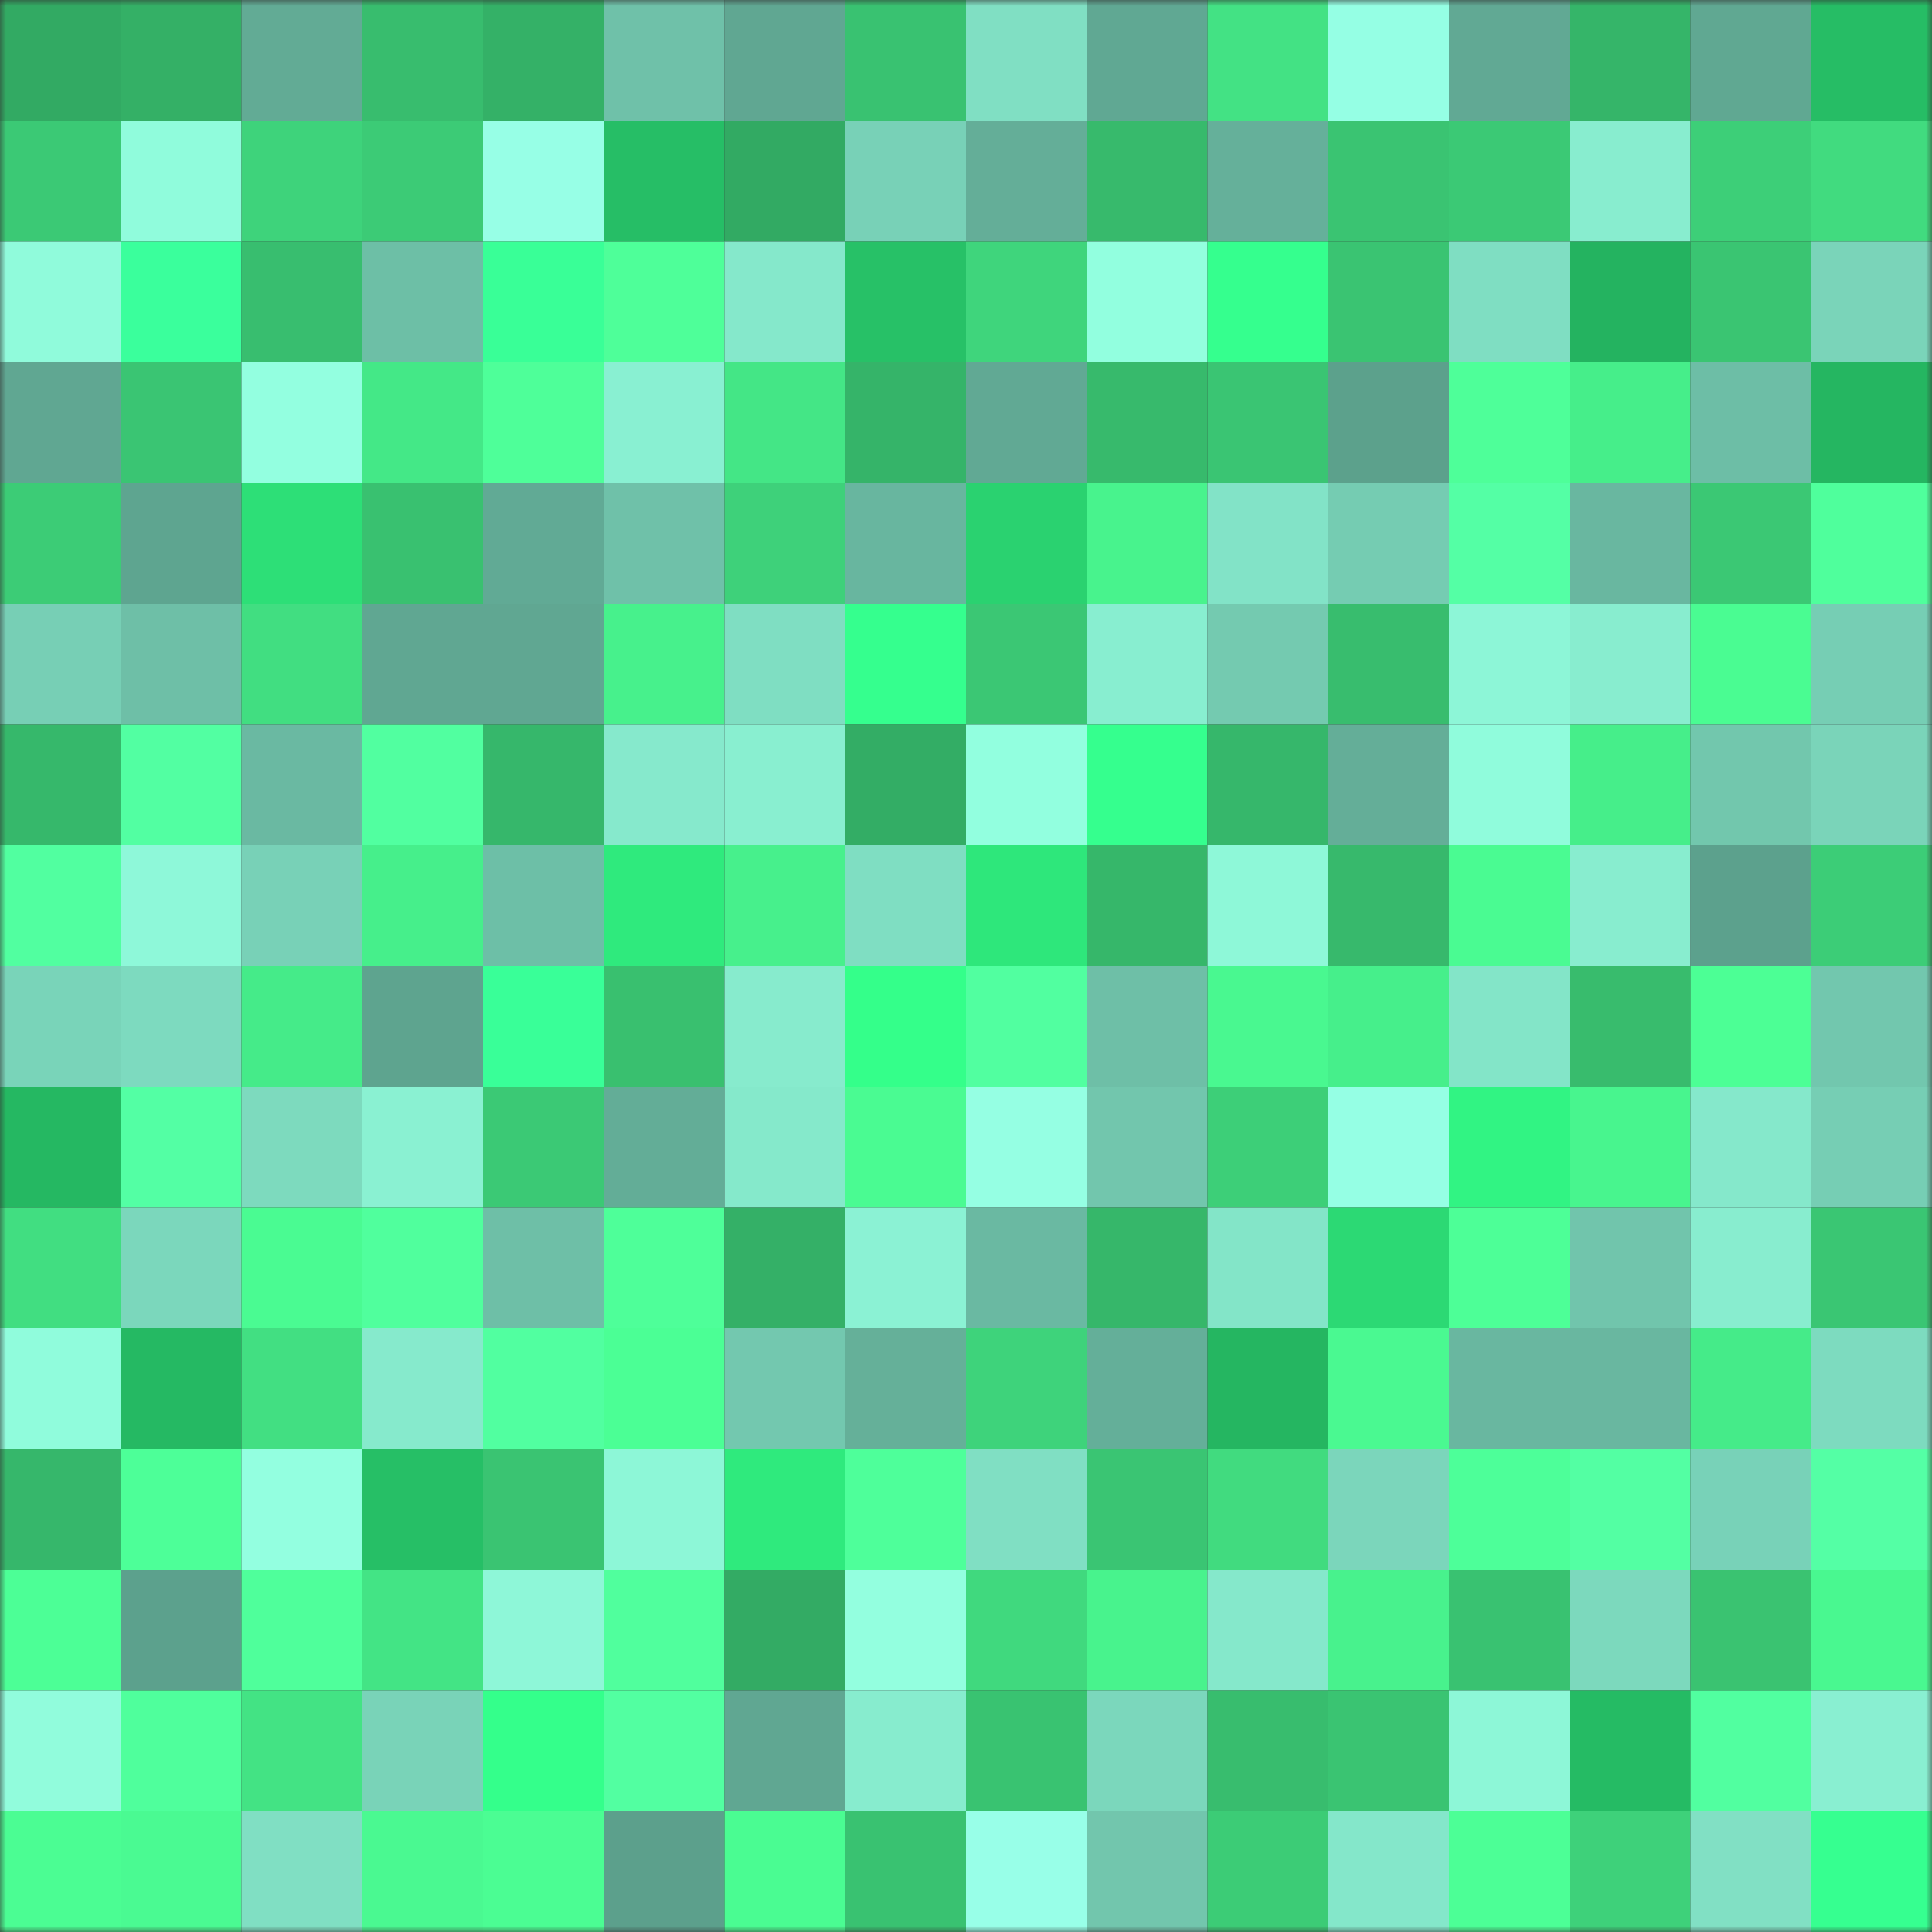 <svg viewBox="0 0 160 160" fill="none" role="img" xmlns="http://www.w3.org/2000/svg" width="240" height="240" name="lens%2Crvgged.lens"><rect x="0" y="0" width="160" height="160" fill="#333333" stroke="none"/><mask id="1816646651" mask-type="alpha" maskUnits="userSpaceOnUse" x="0" y="0" width="160" height="160"><rect width="160" height="160" fill="#FFFFFF"></rect></mask><g mask="url(#1816646651)"><rect x="0" y="0" width="10" height="10" fill="#32aa63"></rect><rect x="10" y="0" width="10" height="10" fill="#34b066"></rect><rect x="20" y="0" width="10" height="10" fill="#62ab95"></rect><rect x="30" y="0" width="10" height="10" fill="#38bd6e"></rect><rect x="40" y="0" width="10" height="10" fill="#34b167"></rect><rect x="50" y="0" width="10" height="10" fill="#6fc1a9"></rect><rect x="60" y="0" width="10" height="10" fill="#60a792"></rect><rect x="70" y="0" width="10" height="10" fill="#39c271"></rect><rect x="80" y="0" width="10" height="10" fill="#80dfc3"></rect><rect x="90" y="0" width="10" height="10" fill="#60a893"></rect><rect x="100" y="0" width="10" height="10" fill="#43e284"></rect><rect x="110" y="0" width="10" height="10" fill="#95ffe4"></rect><rect x="120" y="0" width="10" height="10" fill="#61a994"></rect><rect x="130" y="0" width="10" height="10" fill="#35b569"></rect><rect x="140" y="0" width="10" height="10" fill="#60a892"></rect><rect x="150" y="0" width="10" height="10" fill="#26bd65"></rect><rect x="0" y="10" width="10" height="10" fill="#3bc975"></rect><rect x="10" y="10" width="10" height="10" fill="#90fcdc"></rect><rect x="20" y="10" width="10" height="10" fill="#3ed37b"></rect><rect x="30" y="10" width="10" height="10" fill="#3ccb76"></rect><rect x="40" y="10" width="10" height="10" fill="#97ffe6"></rect><rect x="50" y="10" width="10" height="10" fill="#26be66"></rect><rect x="60" y="10" width="10" height="10" fill="#32aa63"></rect><rect x="70" y="10" width="10" height="10" fill="#78d1b7"></rect><rect x="80" y="10" width="10" height="10" fill="#64ae98"></rect><rect x="90" y="10" width="10" height="10" fill="#37ba6c"></rect><rect x="100" y="10" width="10" height="10" fill="#65b09a"></rect><rect x="110" y="10" width="10" height="10" fill="#3ac472"></rect><rect x="120" y="10" width="10" height="10" fill="#3bc975"></rect><rect x="130" y="10" width="10" height="10" fill="#88edcf"></rect><rect x="140" y="10" width="10" height="10" fill="#3dcf78"></rect><rect x="150" y="10" width="10" height="10" fill="#41db7f"></rect><rect x="0" y="20" width="10" height="10" fill="#90fbdb"></rect><rect x="10" y="20" width="10" height="10" fill="#3aff9c"></rect><rect x="20" y="20" width="10" height="10" fill="#38be6f"></rect><rect x="30" y="20" width="10" height="10" fill="#6dbfa6"></rect><rect x="40" y="20" width="10" height="10" fill="#39ff97"></rect><rect x="50" y="20" width="10" height="10" fill="#4eff99"></rect><rect x="60" y="20" width="10" height="10" fill="#85e8cb"></rect><rect x="70" y="20" width="10" height="10" fill="#27c167"></rect><rect x="80" y="20" width="10" height="10" fill="#3fd57c"></rect><rect x="90" y="20" width="10" height="10" fill="#92ffdf"></rect><rect x="100" y="20" width="10" height="10" fill="#35ff8e"></rect><rect x="110" y="20" width="10" height="10" fill="#3ac472"></rect><rect x="120" y="20" width="10" height="10" fill="#7fdec2"></rect><rect x="130" y="20" width="10" height="10" fill="#24b360"></rect><rect x="140" y="20" width="10" height="10" fill="#3ac572"></rect><rect x="150" y="20" width="10" height="10" fill="#7ad4b9"></rect><rect x="0" y="30" width="10" height="10" fill="#60a792"></rect><rect x="10" y="30" width="10" height="10" fill="#3ac573"></rect><rect x="20" y="30" width="10" height="10" fill="#93ffe0"></rect><rect x="30" y="30" width="10" height="10" fill="#44e887"></rect><rect x="40" y="30" width="10" height="10" fill="#4eff99"></rect><rect x="50" y="30" width="10" height="10" fill="#89f0d2"></rect><rect x="60" y="30" width="10" height="10" fill="#44e686"></rect><rect x="70" y="30" width="10" height="10" fill="#35b469"></rect><rect x="80" y="30" width="10" height="10" fill="#61a994"></rect><rect x="90" y="30" width="10" height="10" fill="#37ba6c"></rect><rect x="100" y="30" width="10" height="10" fill="#3ac573"></rect><rect x="110" y="30" width="10" height="10" fill="#5ca18c"></rect><rect x="120" y="30" width="10" height="10" fill="#4eff99"></rect><rect x="130" y="30" width="10" height="10" fill="#46ee8a"></rect><rect x="140" y="30" width="10" height="10" fill="#6dbea6"></rect><rect x="150" y="30" width="10" height="10" fill="#25b661"></rect><rect x="0" y="40" width="10" height="10" fill="#3ccc76"></rect><rect x="10" y="40" width="10" height="10" fill="#5ea590"></rect><rect x="20" y="40" width="10" height="10" fill="#2ddf77"></rect><rect x="30" y="40" width="10" height="10" fill="#39c170"></rect><rect x="40" y="40" width="10" height="10" fill="#61aa95"></rect><rect x="50" y="40" width="10" height="10" fill="#6fc1a9"></rect><rect x="60" y="40" width="10" height="10" fill="#3ed17a"></rect><rect x="70" y="40" width="10" height="10" fill="#68b69f"></rect><rect x="80" y="40" width="10" height="10" fill="#2ad270"></rect><rect x="90" y="40" width="10" height="10" fill="#48f38d"></rect><rect x="100" y="40" width="10" height="10" fill="#82e3c7"></rect><rect x="110" y="40" width="10" height="10" fill="#75ccb2"></rect><rect x="120" y="40" width="10" height="10" fill="#54ffa5"></rect><rect x="130" y="40" width="10" height="10" fill="#69b7a0"></rect><rect x="140" y="40" width="10" height="10" fill="#3bc874"></rect><rect x="150" y="40" width="10" height="10" fill="#4fff9c"></rect><rect x="0" y="50" width="10" height="10" fill="#77cfb5"></rect><rect x="10" y="50" width="10" height="10" fill="#6ebfa7"></rect><rect x="20" y="50" width="10" height="10" fill="#41de81"></rect><rect x="30" y="50" width="10" height="10" fill="#60a792"></rect><rect x="40" y="50" width="10" height="10" fill="#60a792"></rect><rect x="50" y="50" width="10" height="10" fill="#47f18c"></rect><rect x="60" y="50" width="10" height="10" fill="#7fdec2"></rect><rect x="70" y="50" width="10" height="10" fill="#35ff8e"></rect><rect x="80" y="50" width="10" height="10" fill="#3bc774"></rect><rect x="90" y="50" width="10" height="10" fill="#88eed0"></rect><rect x="100" y="50" width="10" height="10" fill="#74cab0"></rect><rect x="110" y="50" width="10" height="10" fill="#38bd6e"></rect><rect x="120" y="50" width="10" height="10" fill="#8df6d7"></rect><rect x="130" y="50" width="10" height="10" fill="#88edcf"></rect><rect x="140" y="50" width="10" height="10" fill="#4afc92"></rect><rect x="150" y="50" width="10" height="10" fill="#76ceb4"></rect><rect x="0" y="60" width="10" height="10" fill="#36b86b"></rect><rect x="10" y="60" width="10" height="10" fill="#52ffa2"></rect><rect x="20" y="60" width="10" height="10" fill="#6ab9a2"></rect><rect x="30" y="60" width="10" height="10" fill="#51ffa0"></rect><rect x="40" y="60" width="10" height="10" fill="#36b76b"></rect><rect x="50" y="60" width="10" height="10" fill="#86e9cc"></rect><rect x="60" y="60" width="10" height="10" fill="#89efd0"></rect><rect x="70" y="60" width="10" height="10" fill="#33ad65"></rect><rect x="80" y="60" width="10" height="10" fill="#92ffdf"></rect><rect x="90" y="60" width="10" height="10" fill="#35ff8e"></rect><rect x="100" y="60" width="10" height="10" fill="#36b76b"></rect><rect x="110" y="60" width="10" height="10" fill="#64ae98"></rect><rect x="120" y="60" width="10" height="10" fill="#90fcdc"></rect><rect x="130" y="60" width="10" height="10" fill="#46ee8a"></rect><rect x="140" y="60" width="10" height="10" fill="#72c7ad"></rect><rect x="150" y="60" width="10" height="10" fill="#7ad4b9"></rect><rect x="0" y="70" width="10" height="10" fill="#51ffa0"></rect><rect x="10" y="70" width="10" height="10" fill="#8ef8d9"></rect><rect x="20" y="70" width="10" height="10" fill="#78d1b7"></rect><rect x="30" y="70" width="10" height="10" fill="#46ef8b"></rect><rect x="40" y="70" width="10" height="10" fill="#6dbfa7"></rect><rect x="50" y="70" width="10" height="10" fill="#2fea7d"></rect><rect x="60" y="70" width="10" height="10" fill="#47f08c"></rect><rect x="70" y="70" width="10" height="10" fill="#7fdec2"></rect><rect x="80" y="70" width="10" height="10" fill="#2ee77b"></rect><rect x="90" y="70" width="10" height="10" fill="#36b76a"></rect><rect x="100" y="70" width="10" height="10" fill="#8ef8d8"></rect><rect x="110" y="70" width="10" height="10" fill="#37b96c"></rect><rect x="120" y="70" width="10" height="10" fill="#4afb92"></rect><rect x="130" y="70" width="10" height="10" fill="#88edcf"></rect><rect x="140" y="70" width="10" height="10" fill="#5ca18d"></rect><rect x="150" y="70" width="10" height="10" fill="#3ccd77"></rect><rect x="0" y="80" width="10" height="10" fill="#79d4b9"></rect><rect x="10" y="80" width="10" height="10" fill="#7ddabf"></rect><rect x="20" y="80" width="10" height="10" fill="#45eb89"></rect><rect x="30" y="80" width="10" height="10" fill="#5ea48f"></rect><rect x="40" y="80" width="10" height="10" fill="#39ff98"></rect><rect x="50" y="80" width="10" height="10" fill="#39c06f"></rect><rect x="60" y="80" width="10" height="10" fill="#87ebcd"></rect><rect x="70" y="80" width="10" height="10" fill="#34ff8a"></rect><rect x="80" y="80" width="10" height="10" fill="#51ffa0"></rect><rect x="90" y="80" width="10" height="10" fill="#6ebfa7"></rect><rect x="100" y="80" width="10" height="10" fill="#49f890"></rect><rect x="110" y="80" width="10" height="10" fill="#46ef8b"></rect><rect x="120" y="80" width="10" height="10" fill="#83e5c8"></rect><rect x="130" y="80" width="10" height="10" fill="#38bc6d"></rect><rect x="140" y="80" width="10" height="10" fill="#4cff95"></rect><rect x="150" y="80" width="10" height="10" fill="#72c7ae"></rect><rect x="0" y="90" width="10" height="10" fill="#25b862"></rect><rect x="10" y="90" width="10" height="10" fill="#53ffa4"></rect><rect x="20" y="90" width="10" height="10" fill="#7ddabe"></rect><rect x="30" y="90" width="10" height="10" fill="#8af1d2"></rect><rect x="40" y="90" width="10" height="10" fill="#3bc975"></rect><rect x="50" y="90" width="10" height="10" fill="#63ad97"></rect><rect x="60" y="90" width="10" height="10" fill="#85e9cb"></rect><rect x="70" y="90" width="10" height="10" fill="#4afb92"></rect><rect x="80" y="90" width="10" height="10" fill="#95ffe3"></rect><rect x="90" y="90" width="10" height="10" fill="#72c6ad"></rect><rect x="100" y="90" width="10" height="10" fill="#3dcf78"></rect><rect x="110" y="90" width="10" height="10" fill="#95ffe4"></rect><rect x="120" y="90" width="10" height="10" fill="#31f483"></rect><rect x="130" y="90" width="10" height="10" fill="#48f58e"></rect><rect x="140" y="90" width="10" height="10" fill="#85e8cb"></rect><rect x="150" y="90" width="10" height="10" fill="#76ceb4"></rect><rect x="0" y="100" width="10" height="10" fill="#41de81"></rect><rect x="10" y="100" width="10" height="10" fill="#7bd7bc"></rect><rect x="20" y="100" width="10" height="10" fill="#4afb92"></rect><rect x="30" y="100" width="10" height="10" fill="#50ff9d"></rect><rect x="40" y="100" width="10" height="10" fill="#6ebfa7"></rect><rect x="50" y="100" width="10" height="10" fill="#4eff99"></rect><rect x="60" y="100" width="10" height="10" fill="#34b067"></rect><rect x="70" y="100" width="10" height="10" fill="#8bf2d4"></rect><rect x="80" y="100" width="10" height="10" fill="#6ab9a2"></rect><rect x="90" y="100" width="10" height="10" fill="#36b76a"></rect><rect x="100" y="100" width="10" height="10" fill="#83e5c8"></rect><rect x="110" y="100" width="10" height="10" fill="#2cd974"></rect><rect x="120" y="100" width="10" height="10" fill="#4dff97"></rect><rect x="130" y="100" width="10" height="10" fill="#71c5ac"></rect><rect x="140" y="100" width="10" height="10" fill="#88edcf"></rect><rect x="150" y="100" width="10" height="10" fill="#3ac673"></rect><rect x="0" y="110" width="10" height="10" fill="#90fcdc"></rect><rect x="10" y="110" width="10" height="10" fill="#25b963"></rect><rect x="20" y="110" width="10" height="10" fill="#42df82"></rect><rect x="30" y="110" width="10" height="10" fill="#86eacc"></rect><rect x="40" y="110" width="10" height="10" fill="#51ffa0"></rect><rect x="50" y="110" width="10" height="10" fill="#4bff95"></rect><rect x="60" y="110" width="10" height="10" fill="#73c8af"></rect><rect x="70" y="110" width="10" height="10" fill="#65b099"></rect><rect x="80" y="110" width="10" height="10" fill="#3ed37b"></rect><rect x="90" y="110" width="10" height="10" fill="#64af99"></rect><rect x="100" y="110" width="10" height="10" fill="#25b661"></rect><rect x="110" y="110" width="10" height="10" fill="#4af991"></rect><rect x="120" y="110" width="10" height="10" fill="#69b7a0"></rect><rect x="130" y="110" width="10" height="10" fill="#69b7a0"></rect><rect x="140" y="110" width="10" height="10" fill="#45eb89"></rect><rect x="150" y="110" width="10" height="10" fill="#7ddbbf"></rect><rect x="0" y="120" width="10" height="10" fill="#36b76b"></rect><rect x="10" y="120" width="10" height="10" fill="#4dff98"></rect><rect x="20" y="120" width="10" height="10" fill="#93ffe0"></rect><rect x="30" y="120" width="10" height="10" fill="#26bf66"></rect><rect x="40" y="120" width="10" height="10" fill="#3ac472"></rect><rect x="50" y="120" width="10" height="10" fill="#8df7d7"></rect><rect x="60" y="120" width="10" height="10" fill="#2fea7d"></rect><rect x="70" y="120" width="10" height="10" fill="#4eff9a"></rect><rect x="80" y="120" width="10" height="10" fill="#80dfc3"></rect><rect x="90" y="120" width="10" height="10" fill="#3ac573"></rect><rect x="100" y="120" width="10" height="10" fill="#41db7f"></rect><rect x="110" y="120" width="10" height="10" fill="#7bd6bb"></rect><rect x="120" y="120" width="10" height="10" fill="#4dff99"></rect><rect x="130" y="120" width="10" height="10" fill="#53ffa3"></rect><rect x="140" y="120" width="10" height="10" fill="#78d2b8"></rect><rect x="150" y="120" width="10" height="10" fill="#54ffa5"></rect><rect x="0" y="130" width="10" height="10" fill="#4cff96"></rect><rect x="10" y="130" width="10" height="10" fill="#5ca18d"></rect><rect x="20" y="130" width="10" height="10" fill="#4fff9b"></rect><rect x="30" y="130" width="10" height="10" fill="#43e485"></rect><rect x="40" y="130" width="10" height="10" fill="#8ef7d8"></rect><rect x="50" y="130" width="10" height="10" fill="#50ff9d"></rect><rect x="60" y="130" width="10" height="10" fill="#33ab64"></rect><rect x="70" y="130" width="10" height="10" fill="#93ffdf"></rect><rect x="80" y="130" width="10" height="10" fill="#40d97e"></rect><rect x="90" y="130" width="10" height="10" fill="#48f38d"></rect><rect x="100" y="130" width="10" height="10" fill="#85e8cb"></rect><rect x="110" y="130" width="10" height="10" fill="#48f28d"></rect><rect x="120" y="130" width="10" height="10" fill="#39c271"></rect><rect x="130" y="130" width="10" height="10" fill="#7cd9bd"></rect><rect x="140" y="130" width="10" height="10" fill="#3ac371"></rect><rect x="150" y="130" width="10" height="10" fill="#49f890"></rect><rect x="0" y="140" width="10" height="10" fill="#91fcdc"></rect><rect x="10" y="140" width="10" height="10" fill="#4fff9c"></rect><rect x="20" y="140" width="10" height="10" fill="#43e384"></rect><rect x="30" y="140" width="10" height="10" fill="#79d3b8"></rect><rect x="40" y="140" width="10" height="10" fill="#34ff8b"></rect><rect x="50" y="140" width="10" height="10" fill="#52ffa1"></rect><rect x="60" y="140" width="10" height="10" fill="#60a792"></rect><rect x="70" y="140" width="10" height="10" fill="#87ecce"></rect><rect x="80" y="140" width="10" height="10" fill="#39c371"></rect><rect x="90" y="140" width="10" height="10" fill="#7bd7bc"></rect><rect x="100" y="140" width="10" height="10" fill="#38bd6e"></rect><rect x="110" y="140" width="10" height="10" fill="#3ac472"></rect><rect x="120" y="140" width="10" height="10" fill="#8df7d7"></rect><rect x="130" y="140" width="10" height="10" fill="#25bb64"></rect><rect x="140" y="140" width="10" height="10" fill="#51ffa0"></rect><rect x="150" y="140" width="10" height="10" fill="#89efd1"></rect><rect x="0" y="150" width="10" height="10" fill="#4bfd93"></rect><rect x="10" y="150" width="10" height="10" fill="#4afa92"></rect><rect x="20" y="150" width="10" height="10" fill="#80dfc3"></rect><rect x="30" y="150" width="10" height="10" fill="#4af991"></rect><rect x="40" y="150" width="10" height="10" fill="#4bfd93"></rect><rect x="50" y="150" width="10" height="10" fill="#5ca08c"></rect><rect x="60" y="150" width="10" height="10" fill="#4afc92"></rect><rect x="70" y="150" width="10" height="10" fill="#39c271"></rect><rect x="80" y="150" width="10" height="10" fill="#98ffe8"></rect><rect x="90" y="150" width="10" height="10" fill="#72c6ad"></rect><rect x="100" y="150" width="10" height="10" fill="#3ccc76"></rect><rect x="110" y="150" width="10" height="10" fill="#84e7ca"></rect><rect x="120" y="150" width="10" height="10" fill="#4cff96"></rect><rect x="130" y="150" width="10" height="10" fill="#3ed17a"></rect><rect x="140" y="150" width="10" height="10" fill="#81e0c4"></rect><rect x="150" y="150" width="10" height="10" fill="#36ff90"></rect></g></svg>